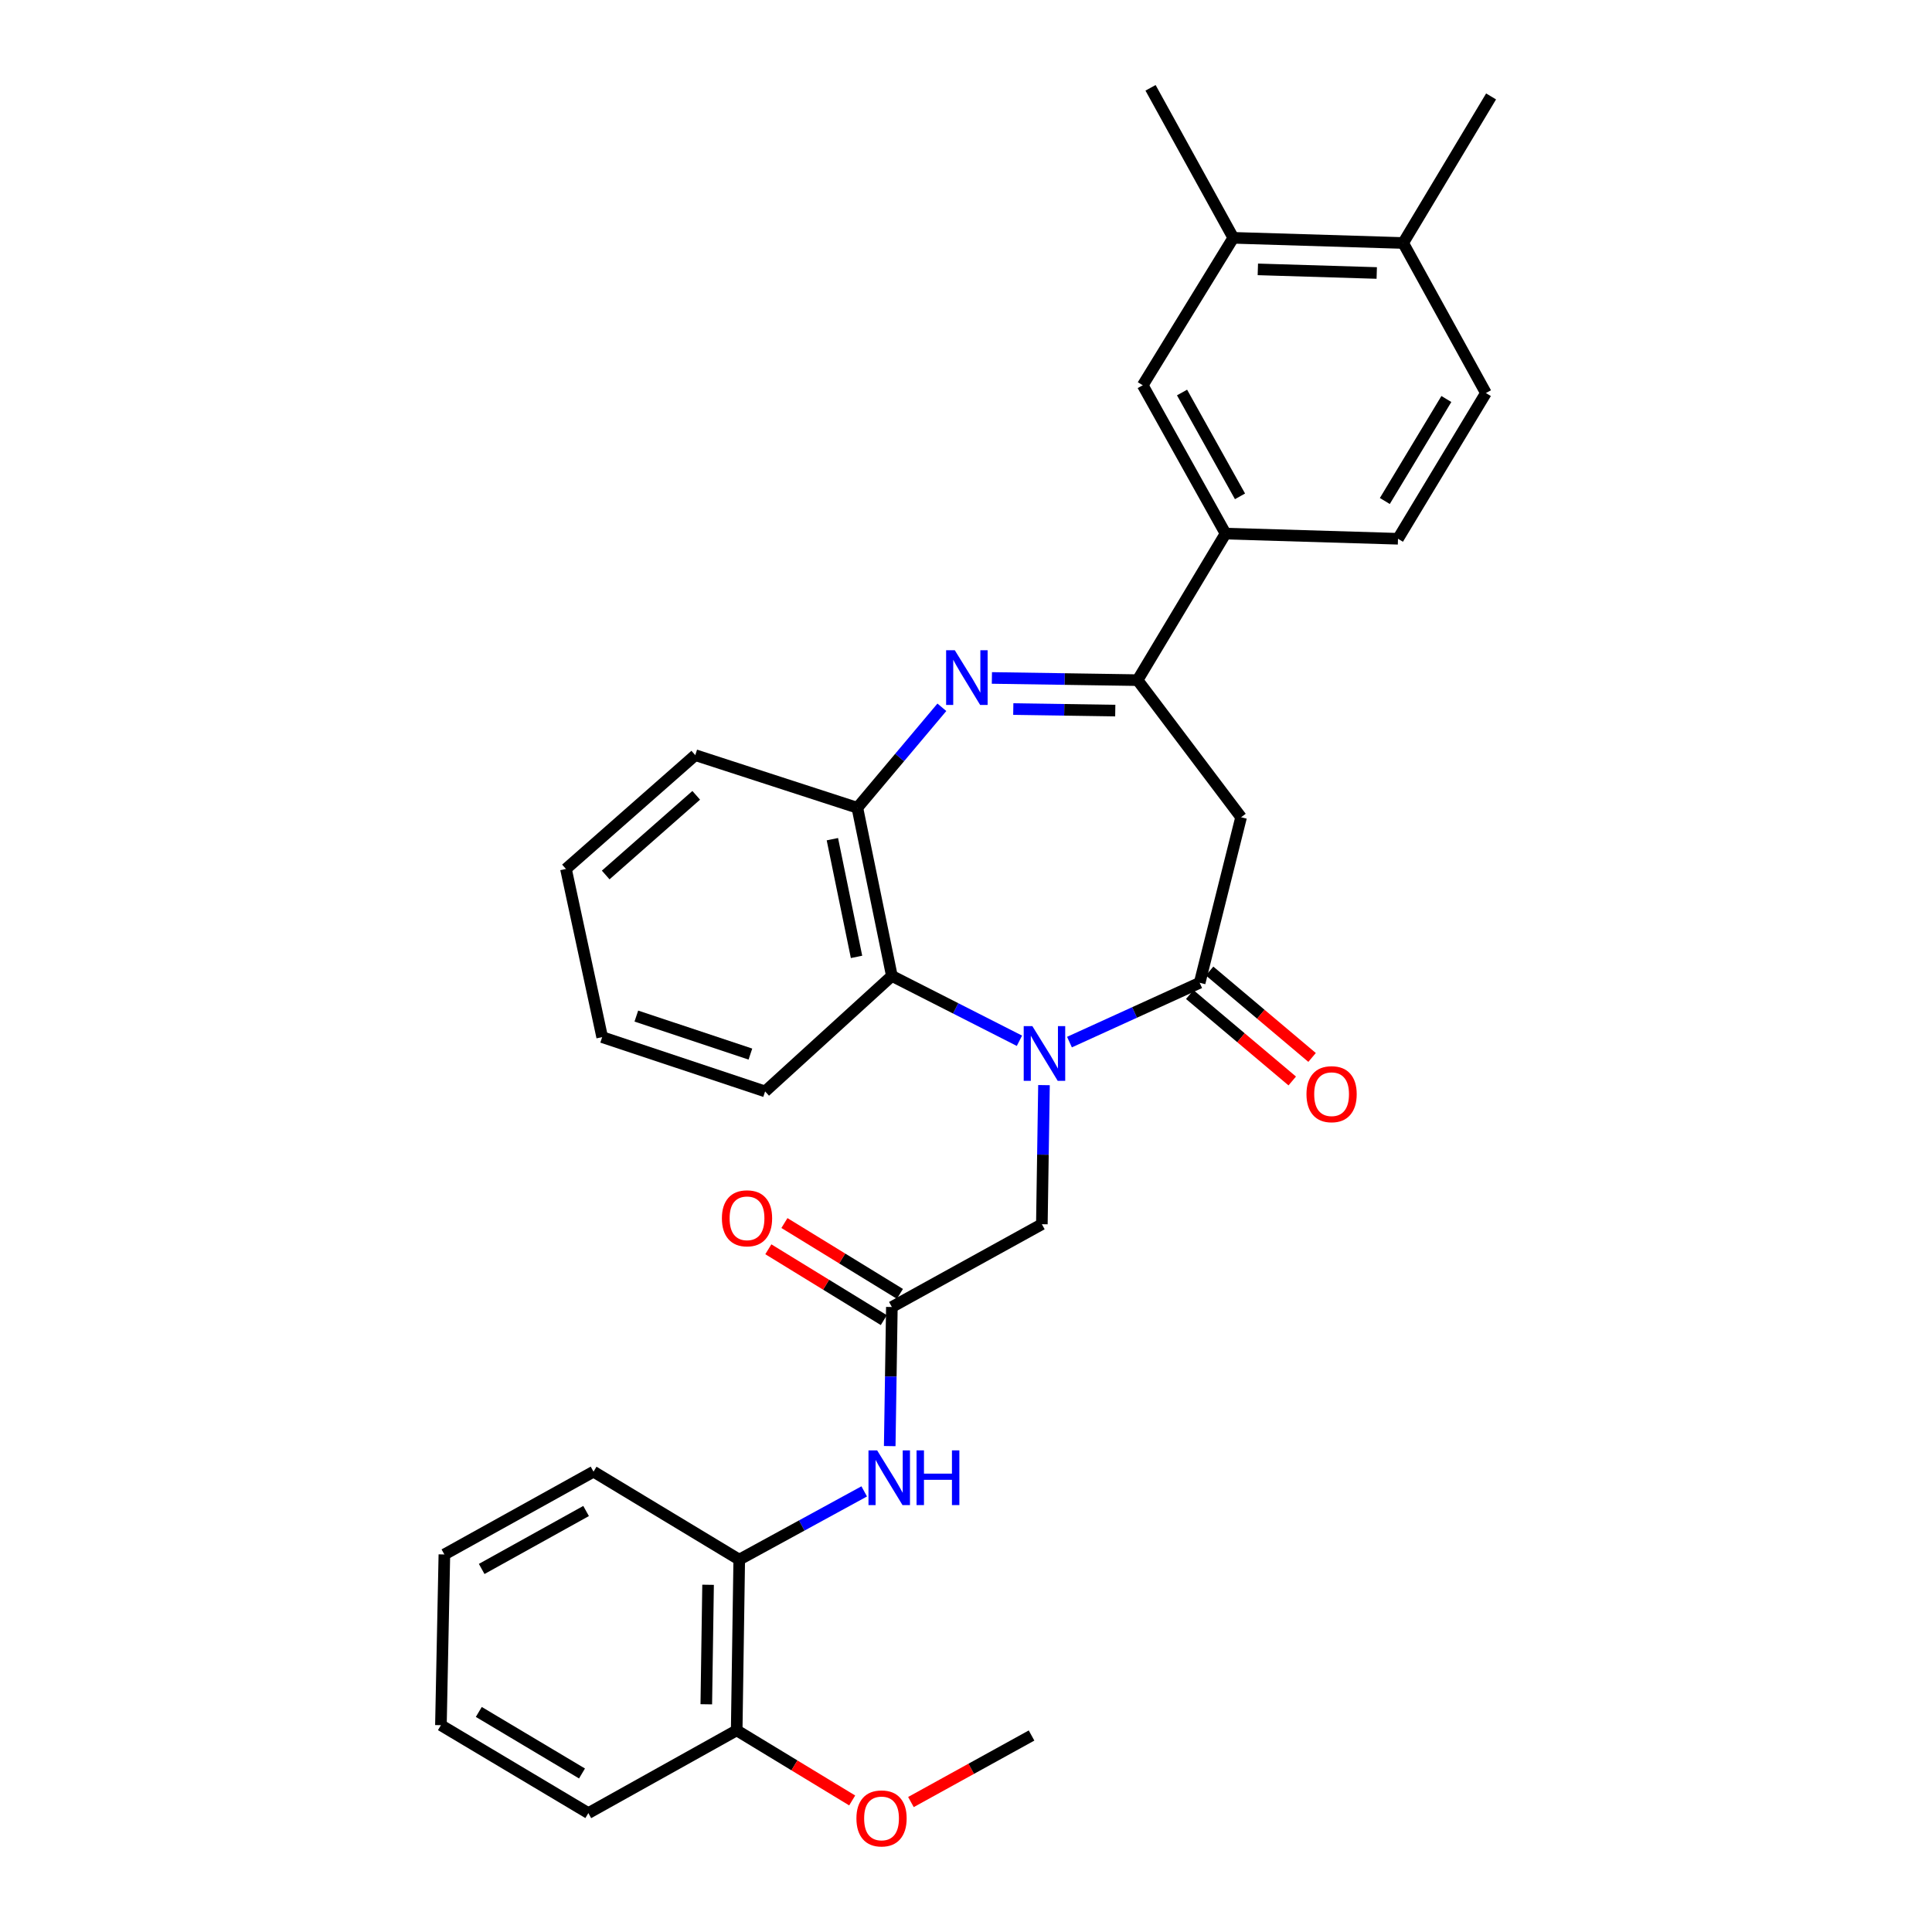 <?xml version='1.0' encoding='iso-8859-1'?>
<svg version='1.1' baseProfile='full'
              xmlns='http://www.w3.org/2000/svg'
                      xmlns:rdkit='http://www.rdkit.org/xml'
                      xmlns:xlink='http://www.w3.org/1999/xlink'
                  xml:space='preserve'
width='1000px' height='1000px' viewBox='0 0 1000 1000'>
<!-- END OF HEADER -->
<rect style='opacity:1.0;fill:#FFFFFF;stroke:none' width='1000' height='1000' x='0' y='0'> </rect>
<path class='bond-0' d='M 553.558,539.388 L 587.253,524.037' style='fill:none;fill-rule:evenodd;stroke:#0000FF;stroke-width:6px;stroke-linecap:butt;stroke-linejoin:miter;stroke-opacity:1' />
<path class='bond-0' d='M 587.253,524.037 L 620.948,508.685' style='fill:none;fill-rule:evenodd;stroke:#000000;stroke-width:6px;stroke-linecap:butt;stroke-linejoin:miter;stroke-opacity:1' />
<path class='bond-4' d='M 527.656,538.701 L 494.642,521.918' style='fill:none;fill-rule:evenodd;stroke:#0000FF;stroke-width:6px;stroke-linecap:butt;stroke-linejoin:miter;stroke-opacity:1' />
<path class='bond-4' d='M 494.642,521.918 L 461.628,505.136' style='fill:none;fill-rule:evenodd;stroke:#000000;stroke-width:6px;stroke-linecap:butt;stroke-linejoin:miter;stroke-opacity:1' />
<path class='bond-9' d='M 540.362,561.656 L 539.814,597.654' style='fill:none;fill-rule:evenodd;stroke:#0000FF;stroke-width:6px;stroke-linecap:butt;stroke-linejoin:miter;stroke-opacity:1' />
<path class='bond-9' d='M 539.814,597.654 L 539.266,633.652' style='fill:none;fill-rule:evenodd;stroke:#000000;stroke-width:6px;stroke-linecap:butt;stroke-linejoin:miter;stroke-opacity:1' />
<path class='bond-3' d='M 620.948,508.685 L 642.387,423.011' style='fill:none;fill-rule:evenodd;stroke:#000000;stroke-width:6px;stroke-linecap:butt;stroke-linejoin:miter;stroke-opacity:1' />
<path class='bond-13' d='M 615.813,514.775 L 642.337,537.142' style='fill:none;fill-rule:evenodd;stroke:#000000;stroke-width:6px;stroke-linecap:butt;stroke-linejoin:miter;stroke-opacity:1' />
<path class='bond-13' d='M 642.337,537.142 L 668.861,559.51' style='fill:none;fill-rule:evenodd;stroke:#FF0000;stroke-width:6px;stroke-linecap:butt;stroke-linejoin:miter;stroke-opacity:1' />
<path class='bond-13' d='M 626.084,502.595 L 652.608,524.962' style='fill:none;fill-rule:evenodd;stroke:#000000;stroke-width:6px;stroke-linecap:butt;stroke-linejoin:miter;stroke-opacity:1' />
<path class='bond-13' d='M 652.608,524.962 L 679.132,547.329' style='fill:none;fill-rule:evenodd;stroke:#FF0000;stroke-width:6px;stroke-linecap:butt;stroke-linejoin:miter;stroke-opacity:1' />
<path class='bond-1' d='M 487.51,366.095 L 465.638,392.097' style='fill:none;fill-rule:evenodd;stroke:#0000FF;stroke-width:6px;stroke-linecap:butt;stroke-linejoin:miter;stroke-opacity:1' />
<path class='bond-1' d='M 465.638,392.097 L 443.766,418.098' style='fill:none;fill-rule:evenodd;stroke:#000000;stroke-width:6px;stroke-linecap:butt;stroke-linejoin:miter;stroke-opacity:1' />
<path class='bond-31' d='M 513.401,350.905 L 551.104,351.472' style='fill:none;fill-rule:evenodd;stroke:#0000FF;stroke-width:6px;stroke-linecap:butt;stroke-linejoin:miter;stroke-opacity:1' />
<path class='bond-31' d='M 551.104,351.472 L 588.808,352.039' style='fill:none;fill-rule:evenodd;stroke:#000000;stroke-width:6px;stroke-linecap:butt;stroke-linejoin:miter;stroke-opacity:1' />
<path class='bond-31' d='M 524.472,367.006 L 550.865,367.403' style='fill:none;fill-rule:evenodd;stroke:#0000FF;stroke-width:6px;stroke-linecap:butt;stroke-linejoin:miter;stroke-opacity:1' />
<path class='bond-31' d='M 550.865,367.403 L 577.258,367.8' style='fill:none;fill-rule:evenodd;stroke:#000000;stroke-width:6px;stroke-linecap:butt;stroke-linejoin:miter;stroke-opacity:1' />
<path class='bond-2' d='M 588.808,352.039 L 642.387,423.011' style='fill:none;fill-rule:evenodd;stroke:#000000;stroke-width:6px;stroke-linecap:butt;stroke-linejoin:miter;stroke-opacity:1' />
<path class='bond-7' d='M 588.808,352.039 L 634.341,276.189' style='fill:none;fill-rule:evenodd;stroke:#000000;stroke-width:6px;stroke-linecap:butt;stroke-linejoin:miter;stroke-opacity:1' />
<path class='bond-5' d='M 461.628,505.136 L 443.766,418.098' style='fill:none;fill-rule:evenodd;stroke:#000000;stroke-width:6px;stroke-linecap:butt;stroke-linejoin:miter;stroke-opacity:1' />
<path class='bond-5' d='M 443.341,495.283 L 430.838,434.357' style='fill:none;fill-rule:evenodd;stroke:#000000;stroke-width:6px;stroke-linecap:butt;stroke-linejoin:miter;stroke-opacity:1' />
<path class='bond-20' d='M 461.628,505.136 L 396.02,564.919' style='fill:none;fill-rule:evenodd;stroke:#000000;stroke-width:6px;stroke-linecap:butt;stroke-linejoin:miter;stroke-opacity:1' />
<path class='bond-21' d='M 443.766,418.098 L 359.87,390.862' style='fill:none;fill-rule:evenodd;stroke:#000000;stroke-width:6px;stroke-linecap:butt;stroke-linejoin:miter;stroke-opacity:1' />
<path class='bond-6' d='M 461.628,676.503 L 539.266,633.652' style='fill:none;fill-rule:evenodd;stroke:#000000;stroke-width:6px;stroke-linecap:butt;stroke-linejoin:miter;stroke-opacity:1' />
<path class='bond-8' d='M 461.628,676.503 L 461.073,712.501' style='fill:none;fill-rule:evenodd;stroke:#000000;stroke-width:6px;stroke-linecap:butt;stroke-linejoin:miter;stroke-opacity:1' />
<path class='bond-8' d='M 461.073,712.501 L 460.518,748.499' style='fill:none;fill-rule:evenodd;stroke:#0000FF;stroke-width:6px;stroke-linecap:butt;stroke-linejoin:miter;stroke-opacity:1' />
<path class='bond-15' d='M 465.794,669.712 L 435.907,651.378' style='fill:none;fill-rule:evenodd;stroke:#000000;stroke-width:6px;stroke-linecap:butt;stroke-linejoin:miter;stroke-opacity:1' />
<path class='bond-15' d='M 435.907,651.378 L 406.02,633.043' style='fill:none;fill-rule:evenodd;stroke:#FF0000;stroke-width:6px;stroke-linecap:butt;stroke-linejoin:miter;stroke-opacity:1' />
<path class='bond-15' d='M 457.463,683.293 L 427.576,664.959' style='fill:none;fill-rule:evenodd;stroke:#000000;stroke-width:6px;stroke-linecap:butt;stroke-linejoin:miter;stroke-opacity:1' />
<path class='bond-15' d='M 427.576,664.959 L 397.688,646.624' style='fill:none;fill-rule:evenodd;stroke:#FF0000;stroke-width:6px;stroke-linecap:butt;stroke-linejoin:miter;stroke-opacity:1' />
<path class='bond-10' d='M 634.341,276.189 L 591.481,199.41' style='fill:none;fill-rule:evenodd;stroke:#000000;stroke-width:6px;stroke-linecap:butt;stroke-linejoin:miter;stroke-opacity:1' />
<path class='bond-10' d='M 641.824,256.906 L 611.822,203.161' style='fill:none;fill-rule:evenodd;stroke:#000000;stroke-width:6px;stroke-linecap:butt;stroke-linejoin:miter;stroke-opacity:1' />
<path class='bond-16' d='M 634.341,276.189 L 723.6,278.862' style='fill:none;fill-rule:evenodd;stroke:#000000;stroke-width:6px;stroke-linecap:butt;stroke-linejoin:miter;stroke-opacity:1' />
<path class='bond-11' d='M 447.314,771.94 L 414.971,789.599' style='fill:none;fill-rule:evenodd;stroke:#0000FF;stroke-width:6px;stroke-linecap:butt;stroke-linejoin:miter;stroke-opacity:1' />
<path class='bond-11' d='M 414.971,789.599 L 382.628,807.259' style='fill:none;fill-rule:evenodd;stroke:#000000;stroke-width:6px;stroke-linecap:butt;stroke-linejoin:miter;stroke-opacity:1' />
<path class='bond-12' d='M 591.481,199.41 L 638.35,123.101' style='fill:none;fill-rule:evenodd;stroke:#000000;stroke-width:6px;stroke-linecap:butt;stroke-linejoin:miter;stroke-opacity:1' />
<path class='bond-17' d='M 382.628,807.259 L 381.309,895.624' style='fill:none;fill-rule:evenodd;stroke:#000000;stroke-width:6px;stroke-linecap:butt;stroke-linejoin:miter;stroke-opacity:1' />
<path class='bond-17' d='M 366.499,820.276 L 365.576,882.131' style='fill:none;fill-rule:evenodd;stroke:#000000;stroke-width:6px;stroke-linecap:butt;stroke-linejoin:miter;stroke-opacity:1' />
<path class='bond-23' d='M 382.628,807.259 L 307.203,761.735' style='fill:none;fill-rule:evenodd;stroke:#000000;stroke-width:6px;stroke-linecap:butt;stroke-linejoin:miter;stroke-opacity:1' />
<path class='bond-22' d='M 638.35,123.101 L 595.518,45.455' style='fill:none;fill-rule:evenodd;stroke:#000000;stroke-width:6px;stroke-linecap:butt;stroke-linejoin:miter;stroke-opacity:1' />
<path class='bond-34' d='M 638.35,123.101 L 726.273,125.774' style='fill:none;fill-rule:evenodd;stroke:#000000;stroke-width:6px;stroke-linecap:butt;stroke-linejoin:miter;stroke-opacity:1' />
<path class='bond-34' d='M 651.055,139.427 L 712.601,141.298' style='fill:none;fill-rule:evenodd;stroke:#000000;stroke-width:6px;stroke-linecap:butt;stroke-linejoin:miter;stroke-opacity:1' />
<path class='bond-14' d='M 726.273,125.774 L 769.106,203.438' style='fill:none;fill-rule:evenodd;stroke:#000000;stroke-width:6px;stroke-linecap:butt;stroke-linejoin:miter;stroke-opacity:1' />
<path class='bond-24' d='M 726.273,125.774 L 771.779,49.916' style='fill:none;fill-rule:evenodd;stroke:#000000;stroke-width:6px;stroke-linecap:butt;stroke-linejoin:miter;stroke-opacity:1' />
<path class='bond-18' d='M 723.6,278.862 L 769.106,203.438' style='fill:none;fill-rule:evenodd;stroke:#000000;stroke-width:6px;stroke-linecap:butt;stroke-linejoin:miter;stroke-opacity:1' />
<path class='bond-18' d='M 716.784,259.318 L 748.638,206.521' style='fill:none;fill-rule:evenodd;stroke:#000000;stroke-width:6px;stroke-linecap:butt;stroke-linejoin:miter;stroke-opacity:1' />
<path class='bond-19' d='M 381.309,895.624 L 411.199,913.766' style='fill:none;fill-rule:evenodd;stroke:#000000;stroke-width:6px;stroke-linecap:butt;stroke-linejoin:miter;stroke-opacity:1' />
<path class='bond-19' d='M 411.199,913.766 L 441.089,931.909' style='fill:none;fill-rule:evenodd;stroke:#FF0000;stroke-width:6px;stroke-linecap:butt;stroke-linejoin:miter;stroke-opacity:1' />
<path class='bond-25' d='M 381.309,895.624 L 304.53,938.457' style='fill:none;fill-rule:evenodd;stroke:#000000;stroke-width:6px;stroke-linecap:butt;stroke-linejoin:miter;stroke-opacity:1' />
<path class='bond-26' d='M 471.499,932.736 L 502.714,915.517' style='fill:none;fill-rule:evenodd;stroke:#FF0000;stroke-width:6px;stroke-linecap:butt;stroke-linejoin:miter;stroke-opacity:1' />
<path class='bond-26' d='M 502.714,915.517 L 533.928,898.297' style='fill:none;fill-rule:evenodd;stroke:#000000;stroke-width:6px;stroke-linecap:butt;stroke-linejoin:miter;stroke-opacity:1' />
<path class='bond-27' d='M 396.02,564.919 L 311.682,536.816' style='fill:none;fill-rule:evenodd;stroke:#000000;stroke-width:6px;stroke-linecap:butt;stroke-linejoin:miter;stroke-opacity:1' />
<path class='bond-27' d='M 388.407,545.588 L 329.37,525.916' style='fill:none;fill-rule:evenodd;stroke:#000000;stroke-width:6px;stroke-linecap:butt;stroke-linejoin:miter;stroke-opacity:1' />
<path class='bond-32' d='M 359.87,390.862 L 292.943,449.769' style='fill:none;fill-rule:evenodd;stroke:#000000;stroke-width:6px;stroke-linecap:butt;stroke-linejoin:miter;stroke-opacity:1' />
<path class='bond-32' d='M 360.358,411.658 L 313.509,452.893' style='fill:none;fill-rule:evenodd;stroke:#000000;stroke-width:6px;stroke-linecap:butt;stroke-linejoin:miter;stroke-opacity:1' />
<path class='bond-29' d='M 307.203,761.735 L 230.009,804.585' style='fill:none;fill-rule:evenodd;stroke:#000000;stroke-width:6px;stroke-linecap:butt;stroke-linejoin:miter;stroke-opacity:1' />
<path class='bond-29' d='M 303.357,782.093 L 249.321,812.088' style='fill:none;fill-rule:evenodd;stroke:#000000;stroke-width:6px;stroke-linecap:butt;stroke-linejoin:miter;stroke-opacity:1' />
<path class='bond-33' d='M 304.53,938.457 L 228.221,892.951' style='fill:none;fill-rule:evenodd;stroke:#000000;stroke-width:6px;stroke-linecap:butt;stroke-linejoin:miter;stroke-opacity:1' />
<path class='bond-33' d='M 301.244,917.947 L 247.827,886.092' style='fill:none;fill-rule:evenodd;stroke:#000000;stroke-width:6px;stroke-linecap:butt;stroke-linejoin:miter;stroke-opacity:1' />
<path class='bond-28' d='M 311.682,536.816 L 292.943,449.769' style='fill:none;fill-rule:evenodd;stroke:#000000;stroke-width:6px;stroke-linecap:butt;stroke-linejoin:miter;stroke-opacity:1' />
<path class='bond-30' d='M 230.009,804.585 L 228.221,892.951' style='fill:none;fill-rule:evenodd;stroke:#000000;stroke-width:6px;stroke-linecap:butt;stroke-linejoin:miter;stroke-opacity:1' />
<path  class='atom-0' d='M 534.351 531.127
L 543.631 546.127
Q 544.551 547.607, 546.031 550.287
Q 547.511 552.967, 547.591 553.127
L 547.591 531.127
L 551.351 531.127
L 551.351 559.447
L 547.471 559.447
L 537.511 543.047
Q 536.351 541.127, 535.111 538.927
Q 533.911 536.727, 533.551 536.047
L 533.551 559.447
L 529.871 559.447
L 529.871 531.127
L 534.351 531.127
' fill='#0000FF'/>
<path  class='atom-2' d='M 494.191 336.551
L 503.471 351.551
Q 504.391 353.031, 505.871 355.711
Q 507.351 358.391, 507.431 358.551
L 507.431 336.551
L 511.191 336.551
L 511.191 364.871
L 507.311 364.871
L 497.351 348.471
Q 496.191 346.551, 494.951 344.351
Q 493.751 342.151, 493.391 341.471
L 493.391 364.871
L 489.711 364.871
L 489.711 336.551
L 494.191 336.551
' fill='#0000FF'/>
<path  class='atom-9' d='M 454.005 750.708
L 463.285 765.708
Q 464.205 767.188, 465.685 769.868
Q 467.165 772.548, 467.245 772.708
L 467.245 750.708
L 471.005 750.708
L 471.005 779.028
L 467.125 779.028
L 457.165 762.628
Q 456.005 760.708, 454.765 758.508
Q 453.565 756.308, 453.205 755.628
L 453.205 779.028
L 449.525 779.028
L 449.525 750.708
L 454.005 750.708
' fill='#0000FF'/>
<path  class='atom-9' d='M 474.405 750.708
L 478.245 750.708
L 478.245 762.748
L 492.725 762.748
L 492.725 750.708
L 496.565 750.708
L 496.565 779.028
L 492.725 779.028
L 492.725 765.948
L 478.245 765.948
L 478.245 779.028
L 474.405 779.028
L 474.405 750.708
' fill='#0000FF'/>
<path  class='atom-14' d='M 676.229 566.345
Q 676.229 559.545, 679.589 555.745
Q 682.949 551.945, 689.229 551.945
Q 695.509 551.945, 698.869 555.745
Q 702.229 559.545, 702.229 566.345
Q 702.229 573.225, 698.829 577.145
Q 695.429 581.025, 689.229 581.025
Q 682.989 581.025, 679.589 577.145
Q 676.229 573.265, 676.229 566.345
M 689.229 577.825
Q 693.549 577.825, 695.869 574.945
Q 698.229 572.025, 698.229 566.345
Q 698.229 560.785, 695.869 557.985
Q 693.549 555.145, 689.229 555.145
Q 684.909 555.145, 682.549 557.945
Q 680.229 560.745, 680.229 566.345
Q 680.229 572.065, 682.549 574.945
Q 684.909 577.825, 689.229 577.825
' fill='#FF0000'/>
<path  class='atom-16' d='M 373.655 630.59
Q 373.655 623.79, 377.015 619.99
Q 380.375 616.19, 386.655 616.19
Q 392.935 616.19, 396.295 619.99
Q 399.655 623.79, 399.655 630.59
Q 399.655 637.47, 396.255 641.39
Q 392.855 645.27, 386.655 645.27
Q 380.415 645.27, 377.015 641.39
Q 373.655 637.51, 373.655 630.59
M 386.655 642.07
Q 390.975 642.07, 393.295 639.19
Q 395.655 636.27, 395.655 630.59
Q 395.655 625.03, 393.295 622.23
Q 390.975 619.39, 386.655 619.39
Q 382.335 619.39, 379.975 622.19
Q 377.655 624.99, 377.655 630.59
Q 377.655 636.31, 379.975 639.19
Q 382.335 642.07, 386.655 642.07
' fill='#FF0000'/>
<path  class='atom-20' d='M 443.282 941.21
Q 443.282 934.41, 446.642 930.61
Q 450.002 926.81, 456.282 926.81
Q 462.562 926.81, 465.922 930.61
Q 469.282 934.41, 469.282 941.21
Q 469.282 948.09, 465.882 952.01
Q 462.482 955.89, 456.282 955.89
Q 450.042 955.89, 446.642 952.01
Q 443.282 948.13, 443.282 941.21
M 456.282 952.69
Q 460.602 952.69, 462.922 949.81
Q 465.282 946.89, 465.282 941.21
Q 465.282 935.65, 462.922 932.85
Q 460.602 930.01, 456.282 930.01
Q 451.962 930.01, 449.602 932.81
Q 447.282 935.61, 447.282 941.21
Q 447.282 946.93, 449.602 949.81
Q 451.962 952.69, 456.282 952.69
' fill='#FF0000'/>
</svg>
